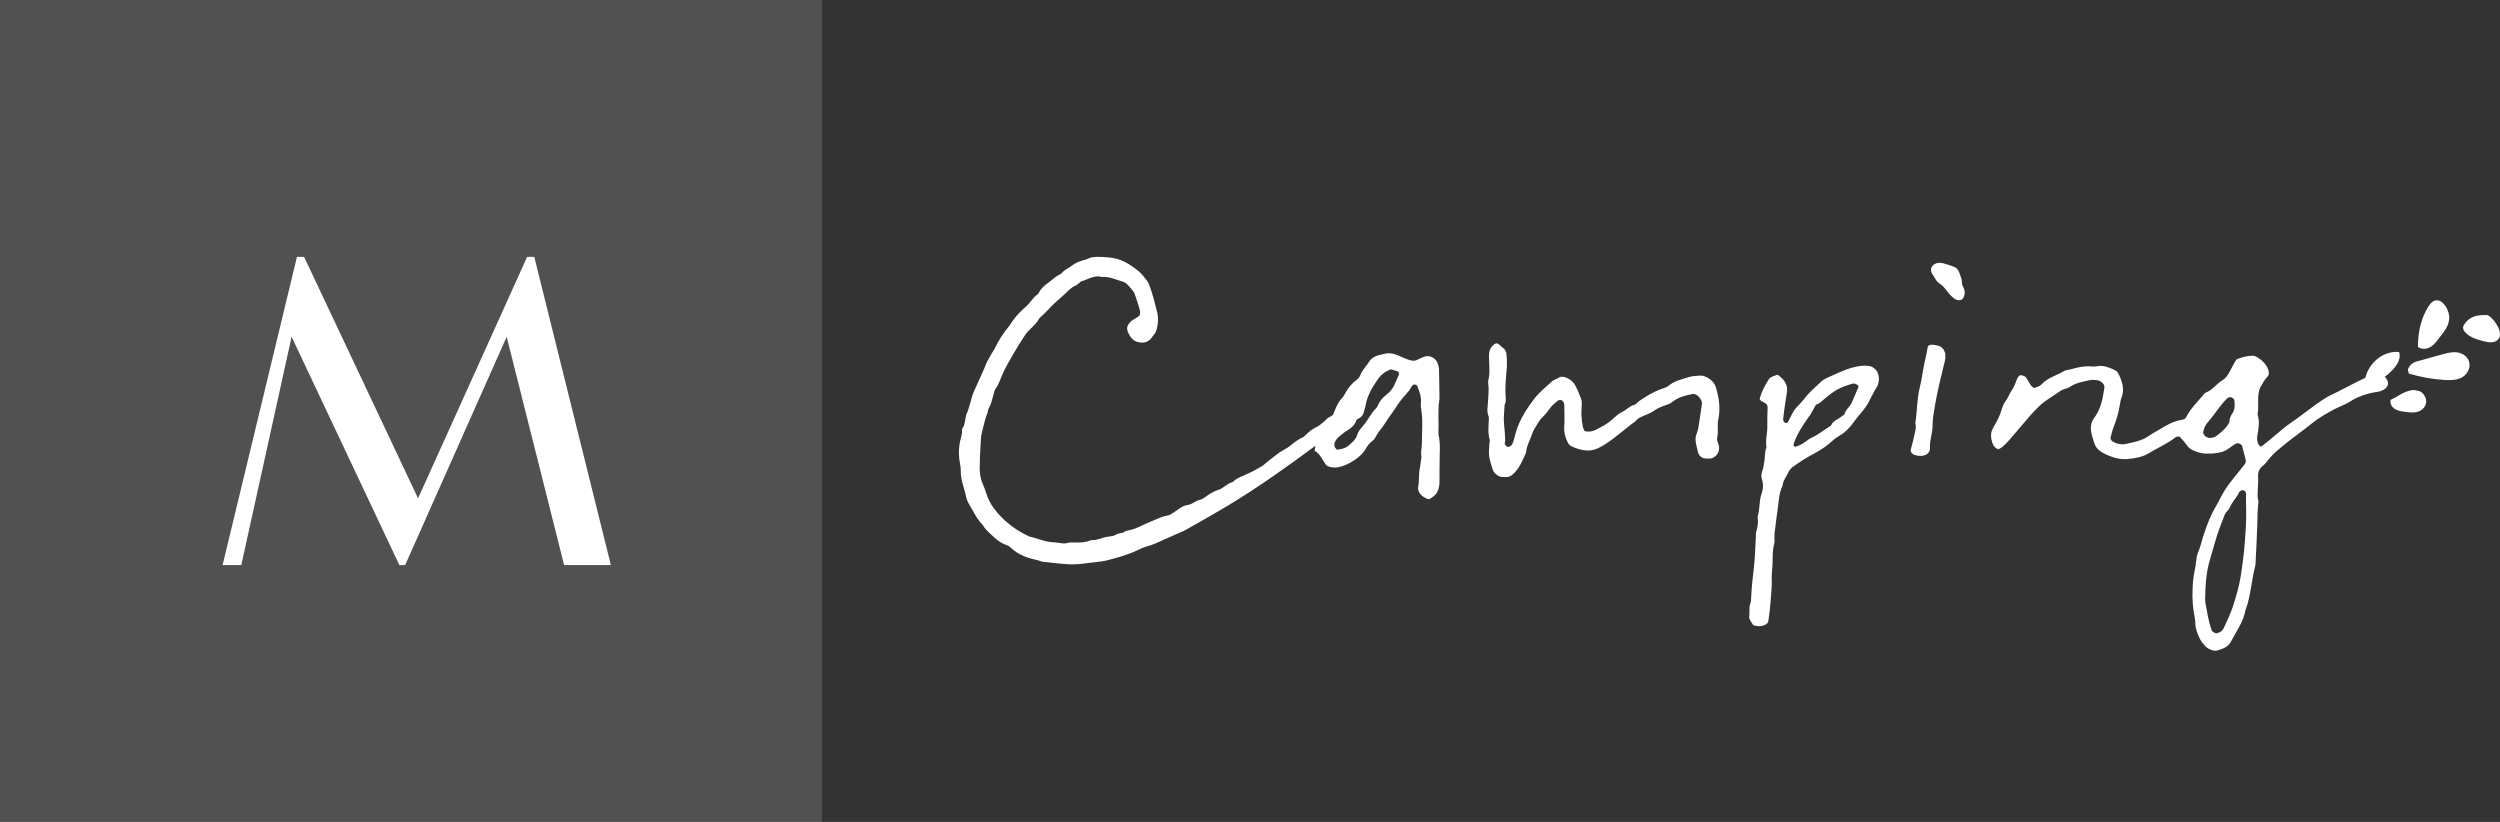 <svg width="146" height="48" viewBox="0 0 146 48" fill="none" xmlns="http://www.w3.org/2000/svg">
<rect x="0" y="0" width="146" height="48" fill="#333333" stroke="none"/>
<rect opacity="0.15" width="48" height="48" fill="white"/>
<path fill-rule="evenodd" clip-rule="evenodd" d="M17.758 15H17.343L13 33H14.092L17.03 19.667L23.323 33H23.661L29.59 19.667L32.944 33H35.675L31.202 15H30.785L24.415 29.104L17.758 15Z" fill="white"/>
<path fill-rule="evenodd" clip-rule="evenodd" d="M145.588 18.656L145.393 18.471L145.257 18.4C144.682 18.391 144.276 18.443 143.931 18.916C143.885 18.98 143.844 19.054 143.844 19.136C143.844 19.24 143.906 19.335 143.975 19.411C144.242 19.704 144.63 19.817 144.997 19.916C145.322 20.004 145.728 20.065 145.918 19.785C146.144 19.455 145.86 18.972 145.588 18.656ZM141.193 22.823C141.193 22.823 141.055 22.782 141.008 22.779C140.943 22.775 140.812 22.79 140.75 22.807C140.198 22.953 140.139 23.116 139.615 23.345C139.555 23.535 139.673 23.756 139.837 23.87C140.001 23.983 140.199 24.015 140.389 24.043C140.663 24.084 140.947 24.124 141.207 24.042C141.468 23.96 141.699 23.72 141.691 23.427C141.684 23.156 141.447 22.828 141.193 22.823ZM141.961 20.251C142.168 20.123 142.315 19.91 142.469 19.711C142.715 19.393 142.997 19.076 143.033 18.616C143.07 18.156 142.708 17.527 142.3 17.538C142.081 17.543 141.93 17.724 141.813 17.91C141.408 18.556 141.197 19.382 141.211 20.263C141.461 20.433 141.754 20.379 141.961 20.251ZM143.492 20.578C143.202 20.539 142.916 20.616 142.637 20.694C142.16 20.826 141.683 20.958 141.206 21.09C141.061 21.131 140.908 21.175 140.805 21.289C140.702 21.403 140.545 21.599 140.658 21.714L140.67 21.814C141.357 22.021 142.062 22.148 142.767 22.19C143.121 22.211 143.492 22.207 143.797 22.03C144.102 21.854 144.313 21.454 144.186 21.095C144.082 20.8 143.783 20.616 143.492 20.578ZM131.163 30.684C131.088 31.975 131.027 32.543 130.868 33.592C130.771 34.227 130.591 34.824 130.402 35.417C130.261 35.859 130.048 36.267 129.862 36.689C129.795 36.84 129.661 36.935 129.471 36.981C129.378 37.003 129.195 36.899 129.16 36.799C128.966 36.254 128.895 35.731 128.795 35.203C128.783 35.143 128.779 35.083 128.78 35.025C128.79 34.218 128.837 33.428 129.054 32.706C129.249 32.058 129.412 31.397 129.648 30.774C129.741 30.529 129.832 30.283 129.93 30.041C129.956 29.978 130.003 29.927 130.045 29.873C130.097 29.804 130.174 29.75 130.204 29.67C130.331 29.325 130.618 29.082 130.763 28.75C130.788 28.691 130.866 28.658 130.933 28.628C130.959 28.616 131.022 28.64 131.068 28.655C131.089 28.662 131.11 28.687 131.131 28.704C131.143 28.744 131.168 28.787 131.167 28.822C131.156 29.438 131.198 30.073 131.163 30.684ZM130.401 24.088C130.309 24.248 130.196 24.395 130.203 24.609C130.205 24.663 130.174 24.708 130.147 24.751C129.957 25.052 129.682 25.29 129.375 25.502C129.292 25.559 129.147 25.562 129.073 25.579C128.916 25.564 128.817 25.517 128.748 25.434C128.703 25.38 128.657 25.305 128.663 25.261C128.699 25.03 128.786 24.823 128.936 24.658C129.245 24.318 129.482 23.93 129.776 23.582C129.873 23.466 129.975 23.353 130.086 23.248C130.12 23.215 130.189 23.206 130.245 23.192C130.309 23.175 130.47 23.287 130.481 23.352C130.526 23.626 130.519 23.881 130.401 24.088ZM140.107 20.558C139.21 20.471 138.355 21.157 138.136 22.063C137.986 22.135 137.834 22.205 137.686 22.28C137.248 22.501 136.815 22.728 136.376 22.952C136.235 23.024 136.079 23.082 135.947 23.162C135.71 23.305 135.477 23.453 135.257 23.613C134.758 23.974 134.28 24.356 133.764 24.707C133.519 24.874 133.296 25.058 133.077 25.248C132.753 25.528 132.414 25.796 132.078 26.068C132.066 26.078 132.029 26.078 132.013 26.067C131.974 26.042 131.924 26.008 131.908 25.978C131.811 25.788 131.8 25.623 131.826 25.46C131.888 25.077 131.979 24.704 131.855 24.254C131.834 24.177 131.853 24.105 131.862 24.035C131.886 23.841 131.876 23.635 131.875 23.431C131.874 23.119 131.89 22.817 132.034 22.561C132.149 22.358 132.264 22.16 132.424 21.99C132.534 21.871 132.516 21.703 132.436 21.515C132.325 21.256 132.108 21.037 131.82 20.859C131.737 20.809 131.618 20.772 131.54 20.773C131.211 20.781 130.934 20.866 130.67 20.963C130.604 20.988 130.564 21.05 130.532 21.106C130.425 21.294 130.325 21.488 130.225 21.68C130.117 21.89 129.987 22.088 129.774 22.218C129.424 22.431 129.223 22.774 128.808 22.934C128.757 22.954 128.728 23 128.696 23.039C128.338 23.469 127.921 23.859 127.67 24.367C127.634 24.439 127.547 24.498 127.45 24.512C126.934 24.588 126.559 24.814 126.183 25.042C125.947 25.185 125.693 25.312 125.473 25.469C125.111 25.728 124.617 25.828 124.122 25.932C123.973 25.963 123.805 25.953 123.622 25.894C123.372 25.814 123.213 25.7 123.268 25.512C123.322 25.324 123.36 25.127 123.431 24.949C123.594 24.543 123.722 24.123 123.792 23.675C123.82 23.497 123.85 23.32 123.914 23.157C124.065 22.767 123.967 22.312 123.716 21.82C123.671 21.733 123.593 21.656 123.489 21.607C123.131 21.437 122.787 21.317 122.471 21.39C122.333 21.422 122.151 21.398 121.986 21.393C121.457 21.378 121.065 21.559 120.6 21.638C120.16 21.909 119.582 22.053 119.246 22.428C119.143 22.543 118.972 22.613 118.77 22.657C118.709 22.602 118.634 22.553 118.597 22.498C118.501 22.354 118.426 22.206 118.333 22.06C118.261 21.947 117.998 21.872 117.925 21.943C117.887 21.98 117.848 22.018 117.827 22.064C117.716 22.305 117.647 22.572 117.494 22.786C117.35 22.988 117.276 23.228 117.125 23.427C116.965 23.636 116.903 23.912 116.813 24.166C116.703 24.472 116.532 24.744 116.379 25.026C116.237 25.29 116.245 25.597 116.388 25.948C116.434 26.06 116.52 26.158 116.691 26.241C116.766 26.201 116.866 26.168 116.932 26.108C117.083 25.973 117.225 25.831 117.356 25.681C117.769 25.205 118.171 24.723 118.581 24.25C118.733 24.075 118.898 23.91 119.063 23.745C119.419 23.389 119.898 23.138 120.315 22.839C120.447 22.744 120.643 22.707 120.806 22.639C120.86 22.617 120.902 22.581 120.949 22.552C121.267 22.351 121.689 22.273 122.105 22.191C122.205 22.172 122.335 22.188 122.456 22.202C122.698 22.228 122.92 22.441 122.899 22.629C122.88 22.792 122.841 22.948 122.815 23.109C122.737 23.596 122.575 24.04 122.29 24.42C122.279 24.434 122.27 24.449 122.26 24.463C122.14 24.639 122.097 24.846 122.108 25.086C122.12 25.344 122.229 25.612 122.307 25.879C122.403 26.208 122.687 26.404 123.026 26.556C123.437 26.741 123.85 26.843 124.219 26.811C124.687 26.769 125.13 26.687 125.466 26.481C125.986 26.163 126.577 25.916 127.035 25.547C127.092 25.501 127.166 25.478 127.297 25.503C127.434 25.664 127.6 25.833 127.721 26.011C127.816 26.151 127.934 26.231 128.087 26.302C128.341 26.419 128.596 26.486 128.823 26.491C129.331 26.5 129.801 26.45 130.13 26.212C130.259 26.119 130.385 26.024 130.52 25.936C130.563 25.908 130.627 25.897 130.685 25.883C130.745 25.868 130.92 25.97 130.935 26.029C131.003 26.289 131.066 26.548 131.138 26.809C131.172 26.937 131.15 27.037 131.085 27.119C130.917 27.333 130.745 27.546 130.574 27.759C130.275 28.134 129.97 28.508 129.748 28.936C129.622 29.181 129.499 29.428 129.357 29.665C129.073 30.142 128.884 30.673 128.703 31.209C128.595 31.527 128.529 31.866 128.4 32.176C128.333 32.338 128.277 32.512 128.263 32.698C128.231 33.149 128.096 33.558 128.067 34.014C128.031 34.564 128.017 35.121 128.113 35.71C128.153 35.954 128.207 36.202 128.21 36.435C128.214 36.739 128.346 37.053 128.505 37.368C128.566 37.49 128.679 37.613 128.785 37.728C128.964 37.922 129.283 38.041 129.486 37.987C129.834 37.895 130.14 37.754 130.284 37.477C130.594 36.88 131.003 36.34 131.131 35.647C131.446 34.835 131.48 33.901 131.705 33.056C131.714 33.021 131.719 32.985 131.721 32.947C131.757 32.18 131.802 31.418 131.826 30.65C131.838 30.239 131.833 29.823 131.881 29.425C131.89 29.354 131.903 29.279 131.88 29.201C131.811 28.971 131.859 28.782 131.857 28.575C131.855 28.35 131.893 28.137 131.874 27.907C131.85 27.627 131.908 27.406 132.111 27.243C132.286 27.102 132.414 26.921 132.554 26.751C132.792 26.465 133.089 26.227 133.38 25.988C133.897 25.563 134.458 25.179 134.972 24.759C135.379 24.425 135.848 24.153 136.332 23.897C136.627 23.741 136.968 23.63 137.239 23.454C137.674 23.172 138.186 22.989 138.774 22.893C138.852 22.881 138.935 22.874 139.002 22.849C139.226 22.767 139.418 22.659 139.46 22.425C139.48 22.312 139.406 22.147 139.273 21.999C139.359 21.941 139.442 21.875 139.52 21.804C139.87 21.485 140.255 21.043 140.107 20.558ZM81.689 21.898C81.619 22.066 81.538 22.229 81.47 22.398C81.365 22.656 81.198 22.873 80.97 23.049C80.741 23.226 80.563 23.434 80.458 23.692C80.437 23.742 80.413 23.794 80.374 23.833C80.037 24.159 79.867 24.591 79.551 24.93C79.424 25.066 79.314 25.213 79.262 25.393C79.183 25.666 78.96 25.848 78.746 26.031C78.574 26.179 78.329 26.241 78.07 26.263C77.918 26.113 77.9 25.979 77.946 25.853C78.004 25.698 78.105 25.568 78.246 25.463C78.368 25.373 78.474 25.267 78.606 25.187C78.875 25.024 79.117 24.846 79.208 24.552C79.223 24.505 79.284 24.471 79.336 24.445C79.546 24.343 79.642 24.174 79.674 23.963C79.689 23.872 79.734 23.79 79.748 23.698C79.835 23.136 80.114 22.669 80.422 22.212C80.61 21.933 80.843 21.704 81.232 21.569C81.345 21.603 81.485 21.64 81.621 21.689C81.654 21.701 81.689 21.753 81.699 21.788C81.71 21.824 81.703 21.865 81.689 21.898ZM84.005 25.243C84.037 24.616 83.956 23.964 84.058 23.353C84.067 23.298 84.065 23.239 84.064 23.181C84.057 22.642 84.053 22.103 84.037 21.563C84.034 21.449 83.998 21.326 83.956 21.208C83.846 20.895 83.462 20.716 83.165 20.836C83.014 20.897 82.871 20.968 82.723 21.034C82.627 21.078 82.516 21.074 82.392 21.045C82.151 20.99 81.929 20.878 81.702 20.777C81.394 20.64 81.096 20.586 80.814 20.675C80.716 20.707 80.599 20.712 80.501 20.744C80.282 20.817 80.087 20.915 79.979 21.096C79.81 21.377 79.55 21.603 79.438 21.921C79.397 22.037 79.293 22.135 79.188 22.214C78.924 22.413 78.737 22.66 78.581 22.931C78.517 23.042 78.461 23.161 78.37 23.253C78.144 23.484 78.032 23.774 77.913 24.062C77.889 24.119 77.866 24.177 77.842 24.234C77.763 24.29 77.681 24.341 77.593 24.382C77.525 24.413 77.477 24.467 77.435 24.515C77.415 24.537 77.396 24.561 77.374 24.578C77.33 24.613 77.286 24.651 77.243 24.688C77.131 24.784 77.026 24.874 76.91 24.926C76.699 25.02 76.498 25.163 76.277 25.378L76.235 25.419C76.191 25.464 76.15 25.506 76.109 25.525C75.871 25.634 75.638 25.787 75.396 25.992C75.259 26.11 75.105 26.198 74.942 26.291C74.867 26.334 74.792 26.377 74.719 26.423C74.697 26.436 74.677 26.453 74.64 26.484C74.564 26.543 74.488 26.601 74.412 26.659C74.234 26.794 74.052 26.933 73.878 27.086C73.745 27.203 73.596 27.286 73.438 27.373C73.384 27.402 73.33 27.432 73.277 27.463C73.194 27.512 73.108 27.551 73.022 27.591C72.968 27.616 72.914 27.642 72.861 27.668C72.781 27.708 72.698 27.743 72.616 27.777C72.4 27.868 72.178 27.961 71.992 28.148C71.811 28.198 71.663 28.302 71.52 28.403C71.466 28.441 71.412 28.48 71.356 28.514C71.309 28.544 71.252 28.576 71.194 28.593C70.884 28.681 70.625 28.855 70.366 29.04C70.26 29.115 70.17 29.169 70.067 29.191C69.944 29.216 69.835 29.276 69.755 29.325C69.633 29.398 69.487 29.477 69.325 29.499C69.163 29.521 69.03 29.598 68.922 29.67C68.868 29.706 68.814 29.743 68.761 29.781C68.685 29.835 68.609 29.888 68.531 29.937L68.462 29.981C68.382 30.033 68.307 30.082 68.232 30.094C67.944 30.139 67.687 30.252 67.438 30.363C67.346 30.403 67.254 30.444 67.161 30.481C67.019 30.537 66.882 30.602 66.744 30.666C66.441 30.809 66.155 30.944 65.832 30.988C65.794 30.994 65.737 31.005 65.689 31.047C65.628 31.102 65.543 31.117 65.445 31.135C65.348 31.153 65.239 31.174 65.141 31.237C65.044 31.3 64.922 31.315 64.793 31.33C64.728 31.338 64.662 31.346 64.599 31.36C64.496 31.381 64.396 31.413 64.297 31.444C64.113 31.502 63.939 31.558 63.749 31.545L63.719 31.543L63.693 31.555C63.405 31.68 63.081 31.689 62.802 31.682L62.741 31.68C62.603 31.676 62.46 31.671 62.324 31.713C62.172 31.758 61.997 31.729 61.813 31.698L61.38 31.656C61.147 31.642 60.908 31.565 60.654 31.484C60.475 31.426 60.29 31.367 60.106 31.331C59.359 30.981 58.771 30.543 58.256 29.955C57.958 29.614 57.762 29.289 57.64 28.931L57.595 28.797C57.538 28.628 57.48 28.454 57.405 28.288C57.273 27.997 57.215 27.699 57.215 27.323C57.215 27.141 57.222 26.961 57.228 26.781C57.232 26.68 57.235 26.579 57.238 26.477C57.242 26.319 57.253 26.166 57.264 26.012C57.275 25.872 57.285 25.732 57.29 25.589C57.295 25.452 57.328 25.32 57.365 25.17L57.41 24.986C57.483 24.683 57.559 24.369 57.673 24.102L57.683 24.063C57.691 23.938 57.737 23.849 57.789 23.746C57.827 23.672 57.867 23.595 57.893 23.502C57.923 23.396 57.952 23.289 57.981 23.183C58.014 23.062 58.046 22.942 58.08 22.823C58.091 22.784 58.108 22.75 58.125 22.727C58.271 22.535 58.367 22.295 58.461 22.062L58.493 21.982C58.666 21.553 58.89 21.168 59.107 20.797L59.246 20.558C59.404 20.283 59.576 20.016 59.743 19.757L59.802 19.664C59.878 19.546 59.953 19.433 60.038 19.346C60.09 19.292 60.144 19.241 60.198 19.189C60.379 19.015 60.565 18.835 60.705 18.579C60.893 18.416 61.07 18.233 61.241 18.055C61.324 17.97 61.406 17.884 61.49 17.8C61.621 17.669 61.759 17.549 61.897 17.428C62.036 17.306 62.176 17.184 62.31 17.051C62.468 16.894 62.614 16.758 62.792 16.689C62.865 16.66 62.924 16.61 62.976 16.567C62.995 16.552 63.013 16.536 63.032 16.522C63.051 16.507 63.07 16.49 63.089 16.472C63.102 16.46 63.122 16.44 63.129 16.437C63.26 16.402 63.383 16.351 63.503 16.302C63.769 16.192 64.02 16.089 64.324 16.17C64.374 16.183 64.417 16.176 64.474 16.168L64.572 16.178C64.675 16.188 64.772 16.197 64.868 16.223C64.984 16.255 65.1 16.295 65.216 16.335C65.334 16.375 65.453 16.416 65.571 16.449C65.68 16.479 65.781 16.546 65.878 16.653C65.973 16.757 66.069 16.863 66.158 16.979C66.207 17.043 66.247 17.114 66.268 17.175C66.368 17.464 66.471 17.763 66.555 18.064C66.608 18.255 66.592 18.4 66.51 18.463C66.412 18.538 66.302 18.601 66.195 18.661C66.035 18.753 65.917 18.886 65.845 19.059C65.808 19.149 65.833 19.273 65.842 19.308C65.856 19.368 65.885 19.423 65.91 19.472L65.932 19.516C66.049 19.759 66.211 19.907 66.426 19.967C66.814 20.074 67.109 19.97 67.303 19.659C67.322 19.629 67.344 19.602 67.366 19.575C67.393 19.542 67.419 19.509 67.442 19.473C67.478 19.417 67.522 19.348 67.545 19.259C67.62 18.957 67.675 18.618 67.568 18.19C67.435 17.656 67.311 17.175 67.139 16.7C67.105 16.606 67.048 16.473 66.969 16.373L66.914 16.302C66.783 16.136 66.648 15.964 66.497 15.84C66.105 15.515 65.746 15.297 65.401 15.173C65.027 15.038 64.673 15.022 64.311 15.006C64.016 14.992 63.731 14.992 63.476 15.137C63.446 15.154 63.403 15.163 63.358 15.173C63.322 15.181 63.285 15.189 63.251 15.2C63.027 15.275 62.796 15.353 62.595 15.517C62.53 15.569 62.458 15.612 62.382 15.657C62.243 15.738 62.099 15.822 61.985 15.977C61.98 15.982 61.959 15.992 61.919 16.011C61.722 16.108 61.551 16.247 61.385 16.381C61.322 16.432 61.259 16.483 61.194 16.532C61 16.679 60.799 16.83 60.666 17.103C60.648 17.142 60.62 17.174 60.589 17.196C60.437 17.3 60.319 17.446 60.205 17.587C60.171 17.63 60.137 17.671 60.102 17.712C60.036 17.79 59.981 17.848 59.929 17.893C59.676 18.112 59.351 18.415 59.083 18.822L59.04 18.89C59.015 18.932 58.99 18.974 58.96 19.009C58.598 19.44 58.306 19.895 58.067 20.401C58.044 20.449 58.015 20.491 57.987 20.533C57.964 20.567 57.941 20.601 57.92 20.637L57.873 20.719C57.789 20.861 57.707 21.004 57.63 21.153C57.598 21.215 57.573 21.285 57.548 21.354C57.531 21.402 57.513 21.449 57.493 21.493C57.383 21.742 57.271 21.989 57.159 22.236L56.89 22.831C56.854 22.912 56.821 22.997 56.792 23.084C56.748 23.218 56.71 23.358 56.672 23.498C56.608 23.735 56.542 23.981 56.442 24.183C56.424 24.218 56.417 24.254 56.406 24.315C56.388 24.388 56.376 24.465 56.364 24.543C56.336 24.718 56.31 24.883 56.226 24.978C56.188 25.021 56.173 25.088 56.18 25.177C56.19 25.305 56.163 25.406 56.129 25.53C55.981 26.068 55.961 26.556 56.065 27.067C56.096 27.22 56.111 27.363 56.108 27.482C56.099 27.795 56.177 28.109 56.246 28.348L56.283 28.474C56.328 28.625 56.37 28.767 56.396 28.914C56.432 29.116 56.514 29.324 56.635 29.516C56.704 29.625 56.767 29.739 56.831 29.854C56.984 30.128 57.142 30.412 57.384 30.648C57.525 30.895 57.703 31.055 57.876 31.21C57.927 31.256 57.979 31.303 58.03 31.352C58.277 31.59 58.533 31.752 58.812 31.845C58.863 31.862 58.936 31.894 58.995 31.952C59.371 32.316 59.76 32.477 60.057 32.577C60.179 32.617 60.301 32.646 60.422 32.675C60.568 32.71 60.706 32.742 60.846 32.796L60.877 32.803C61.033 32.819 61.189 32.837 61.346 32.855C61.704 32.897 62.075 32.94 62.436 32.955C62.493 32.957 62.55 32.958 62.607 32.958C62.947 32.958 63.274 32.92 63.556 32.88C63.672 32.864 63.788 32.852 63.905 32.839C64.163 32.811 64.43 32.782 64.687 32.715C65.261 32.564 65.854 32.409 66.414 32.138C66.589 32.052 66.822 31.947 67.068 31.881C67.213 31.843 67.35 31.794 67.489 31.733C67.765 31.611 68.04 31.487 68.315 31.364L68.62 31.227C68.685 31.198 68.751 31.17 68.817 31.142C68.962 31.082 69.112 31.02 69.254 30.94L69.445 30.832C70.17 30.424 70.919 30.002 71.647 29.566C73.528 28.438 75.324 27.14 76.679 26.135C76.725 26.101 76.771 26.065 76.817 26.031C76.802 26.134 76.789 26.236 76.775 26.338C76.817 26.35 76.86 26.37 76.885 26.392C76.975 26.47 77.053 26.562 77.117 26.654C77.222 26.804 77.307 26.96 77.41 27.11C77.463 27.188 77.552 27.236 77.653 27.263C77.847 27.313 78.028 27.318 78.199 27.276C78.511 27.2 78.783 27.078 79.03 26.917C79.328 26.724 79.588 26.51 79.753 26.218C79.861 26.026 79.996 25.855 80.186 25.716C80.276 25.651 80.317 25.541 80.377 25.449C80.436 25.358 80.481 25.256 80.553 25.173C80.771 24.922 80.934 24.637 81.119 24.366C81.243 24.185 81.381 24.012 81.499 23.827C81.667 23.564 81.848 23.31 82.063 23.078C82.202 22.928 82.332 22.775 82.424 22.596C82.449 22.547 82.485 22.502 82.531 22.469C82.556 22.451 82.614 22.45 82.655 22.461C82.694 22.472 82.754 22.507 82.765 22.534C82.9 22.871 83.02 23.21 82.981 23.535C82.963 23.688 82.988 23.844 83.011 24C83.108 24.653 83.032 25.271 83.038 25.906C83.041 26.153 82.959 26.382 83.007 26.644C83.024 26.74 82.989 26.831 82.978 26.924C82.96 27.054 82.952 27.187 82.924 27.312C82.841 27.674 82.894 28.072 82.822 28.437C82.769 28.711 82.989 28.985 83.355 29.135C83.395 29.152 83.459 29.158 83.487 29.142C83.713 29.016 83.9 28.863 83.983 28.626C84.038 28.467 84.073 28.303 84.068 28.131C84.056 27.726 84.074 27.328 84.074 26.926C84.074 26.408 84.133 25.899 84.005 25.357C83.996 25.319 84.003 25.28 84.005 25.243ZM114.585 16.6C114.572 16.478 114.58 16.381 114.548 16.284C114.323 15.599 114.355 15.649 113.627 15.415C113.535 15.385 113.438 15.364 113.345 15.352C112.945 15.303 112.633 15.632 112.83 15.972C112.886 16.067 112.953 16.161 113.004 16.257C113.079 16.397 113.183 16.51 113.34 16.608C113.439 16.669 113.516 16.767 113.591 16.854C113.682 16.96 113.754 17.075 113.849 17.18C113.926 17.266 114.018 17.347 114.112 17.422C114.307 17.577 114.553 17.571 114.642 17.416C114.735 17.254 114.779 17.078 114.697 16.869C114.659 16.771 114.616 16.674 114.585 16.6ZM113.198 20.193C113.083 20.159 112.963 20.14 112.848 20.131C112.693 20.118 112.587 20.181 112.571 20.301C112.527 20.616 112.447 20.919 112.382 21.227C112.284 21.695 112.229 22.179 112.113 22.64C111.944 23.306 111.967 24.023 111.856 24.703C111.936 25.011 111.818 25.267 111.768 25.54C111.725 25.777 111.651 26.005 111.591 26.237C111.553 26.384 111.651 26.519 111.835 26.575C112.331 26.727 112.737 26.533 112.711 26.129C112.695 25.891 112.741 25.677 112.786 25.459C112.824 25.278 112.858 25.097 112.859 24.903C112.861 24.482 112.933 24.079 113.002 23.676C113.072 23.273 113.154 22.874 113.244 22.478C113.354 21.992 113.485 21.514 113.592 21.027C113.623 20.884 113.603 20.725 113.605 20.665C113.544 20.401 113.4 20.252 113.198 20.193ZM100.207 22.622C100.147 22.427 100.035 22.276 99.878 22.16C99.68 22.014 99.484 21.919 99.25 21.936C99.037 21.951 98.824 21.959 98.626 22.023C98.214 22.155 97.784 22.24 97.448 22.527C97.332 22.626 97.171 22.667 97.024 22.718C96.538 22.885 96.116 23.155 95.707 23.436C95.619 23.496 95.559 23.614 95.462 23.636C95.178 23.698 95.005 23.93 94.757 24.043C94.513 24.155 94.316 24.355 94.114 24.532C93.832 24.779 93.504 24.945 93.176 25.107C92.991 25.199 92.791 25.24 92.537 25.174C92.504 25.088 92.449 24.993 92.433 24.901C92.396 24.682 92.362 24.459 92.354 24.243C92.346 24.024 92.375 23.814 92.377 23.596C92.378 23.5 92.374 23.393 92.337 23.298C92.231 23.025 92.13 22.751 91.981 22.482C91.798 22.154 91.286 21.892 91.056 22.046C90.919 22.137 90.744 22.175 90.624 22.284C90.261 22.614 89.879 22.921 89.586 23.308C89.077 23.98 88.63 24.691 88.439 25.579C88.413 25.701 88.371 25.816 88.322 25.922C88.281 26.012 88.212 26.077 88.11 26.091C88.051 26.099 87.986 26.097 87.933 26.025C87.905 25.988 87.875 25.934 87.875 25.898C87.875 25.834 87.912 25.782 87.908 25.717C87.889 25.399 87.871 25.078 87.836 24.751C87.796 24.369 87.858 24.024 87.866 23.654C87.982 23.449 87.924 23.174 87.919 22.911C87.911 22.478 87.944 22.052 87.985 21.627C88.015 21.315 88.008 20.991 87.975 20.656C87.965 20.55 87.914 20.445 87.83 20.363C87.791 20.324 87.743 20.298 87.704 20.26C87.454 20.017 87.386 19.985 87.181 20.18C87.025 20.328 86.953 20.522 86.955 20.788C86.958 21.28 87.036 21.796 86.914 22.23C86.902 22.27 86.905 22.323 86.912 22.372C86.965 22.772 86.916 23.13 86.897 23.497C86.884 23.767 86.811 24.018 86.94 24.329C86.959 24.372 86.948 24.422 86.947 24.467C86.938 24.869 86.875 25.251 87 25.688C87.018 25.752 86.987 25.814 86.983 25.878C86.974 26.027 86.97 26.179 86.957 26.326C86.927 26.674 87.058 27.041 87.166 27.4C87.232 27.621 87.489 27.833 87.68 27.85C87.801 27.861 87.922 27.867 88.037 27.857C88.112 27.85 88.182 27.822 88.24 27.783C88.682 27.478 88.889 26.952 89.12 26.438C89.151 26.017 89.362 25.706 89.479 25.331C89.529 25.173 89.614 25.035 89.698 24.901C89.814 24.715 89.923 24.513 90.079 24.367C90.251 24.206 90.396 24.022 90.535 23.822C90.651 23.657 90.82 23.539 90.969 23.403C90.998 23.377 91.045 23.375 91.082 23.359C91.174 23.322 91.328 23.449 91.342 23.573C91.345 23.598 91.355 23.624 91.355 23.648C91.357 24.081 91.38 24.517 91.352 24.93C91.33 25.247 91.402 25.542 91.562 25.849C91.612 25.946 91.681 26.021 91.77 26.062C92.308 26.315 92.821 26.401 93.285 26.195C93.431 26.131 93.57 26.051 93.705 25.967C94.338 25.574 94.888 25.044 95.515 24.599C95.642 24.412 95.848 24.346 96.044 24.262C96.221 24.186 96.406 24.119 96.561 24.007C96.793 23.841 97.05 23.733 97.324 23.644C97.427 23.611 97.535 23.572 97.617 23.504C97.967 23.213 98.399 23.099 98.848 23.009C99.116 22.956 99.423 23.373 99.395 23.566C99.323 24.058 99.259 24.547 99.177 25.024C99.141 25.234 99.021 25.419 99.019 25.631C99.016 25.865 99.103 26.117 99.15 26.359C99.19 26.567 99.35 26.741 99.532 26.766C99.624 26.778 99.716 26.785 99.807 26.783C100.237 26.776 100.491 26.349 100.364 25.955C100.325 25.834 100.251 25.686 100.277 25.589C100.372 25.238 100.271 24.846 100.35 24.481C100.477 23.894 100.404 23.262 100.207 22.622ZM108.536 22.601C108.407 22.902 108.274 23.2 108.148 23.502C108.043 23.755 107.776 23.915 107.719 24.194C107.579 24.294 107.449 24.404 107.296 24.49C107.157 24.569 107.025 24.645 106.969 24.788C106.95 24.836 106.904 24.877 106.855 24.906C106.503 25.115 106.204 25.378 105.816 25.553C105.672 25.618 105.548 25.71 105.428 25.803C105.26 25.932 105.067 26.029 104.842 26.091C104.829 26.095 104.802 26.076 104.782 26.068C104.768 26.052 104.743 26.034 104.742 26.02C104.741 25.983 104.744 25.945 104.755 25.912C104.942 25.353 105.266 24.866 105.6 24.386C105.642 24.326 105.693 24.271 105.73 24.209C105.839 24.02 105.944 23.829 106.051 23.639C106.27 23.565 106.41 23.416 106.565 23.281C106.735 23.133 106.92 22.996 107.109 22.865C107.428 22.645 107.819 22.512 108.221 22.396C108.269 22.383 108.358 22.424 108.425 22.45C108.499 22.478 108.554 22.559 108.536 22.601ZM109.138 21.369C108.999 21.354 108.857 21.348 108.727 21.362C108.306 21.41 107.927 21.527 107.573 21.68C107.294 21.801 107.015 21.921 106.743 22.048C106.616 22.108 106.484 22.169 106.391 22.258C106.066 22.567 105.711 22.851 105.44 23.204C105.274 23.422 105.076 23.622 104.889 23.827C104.692 24.044 104.592 24.329 104.451 24.585C104.416 24.649 104.385 24.719 104.268 24.696C104.182 24.679 104.126 24.572 104.14 24.438C104.161 24.232 104.187 24.027 104.216 23.823C104.262 23.508 104.312 23.194 104.36 22.88C104.414 22.533 104.257 22.219 103.893 21.939C103.859 21.913 103.787 21.881 103.766 21.89C103.608 21.968 103.398 21.992 103.306 22.137C103.082 22.492 102.88 22.861 102.766 23.271C102.758 23.299 102.784 23.354 102.814 23.38C102.867 23.426 102.933 23.467 102.999 23.496C103.153 23.566 103.233 23.652 103.229 23.791C103.216 24.172 103.205 24.555 103.211 24.94C103.217 25.325 103.095 25.678 103.157 26.076C103.163 26.114 103.154 26.153 103.141 26.187C103.058 26.413 103.08 26.67 103.044 26.91C103.014 27.113 102.982 27.317 102.92 27.507C102.873 27.65 102.834 27.788 102.889 27.953C102.998 28.281 102.968 28.583 102.869 28.86C102.72 29.279 102.785 29.762 102.645 30.181C102.694 30.501 102.646 30.793 102.558 31.077C102.537 31.145 102.549 31.227 102.544 31.303C102.506 31.946 102.496 32.597 102.419 33.229C102.355 33.751 102.3 34.274 102.272 34.806C102.265 34.957 102.269 35.117 102.218 35.252C102.124 35.498 102.2 35.784 102.149 36.039C102.136 36.101 102.196 36.191 102.235 36.267C102.276 36.343 102.333 36.417 102.391 36.505C102.659 36.6 102.896 36.586 103.099 36.48C103.207 36.424 103.272 36.34 103.28 36.216C103.292 36.047 103.329 35.884 103.346 35.716C103.379 35.397 103.409 35.078 103.431 34.758C103.452 34.455 103.486 34.154 103.469 33.845C103.45 33.514 103.512 33.205 103.518 32.881C103.526 32.5 103.51 32.113 103.614 31.756C103.644 31.651 103.626 31.528 103.629 31.413C103.632 31.318 103.626 31.22 103.637 31.127C103.696 30.643 103.754 30.157 103.824 29.676C103.889 29.234 103.89 28.77 104.102 28.378C104.122 28.067 104.326 27.84 104.445 27.575C104.504 27.445 104.61 27.328 104.733 27.242C105.048 27.021 105.37 26.804 105.715 26.614C106.112 26.396 106.511 26.182 106.84 25.895C107.01 25.746 107.178 25.591 107.381 25.474C107.745 25.265 108.023 24.985 108.242 24.672C108.513 24.284 108.869 23.952 109.101 23.536C109.278 23.219 109.422 22.884 109.62 22.578C109.668 22.502 109.687 22.407 109.708 22.317C109.751 22.133 109.726 21.938 109.643 21.737C109.574 21.57 109.336 21.391 109.138 21.369Z" fill="white"/>
</svg>
